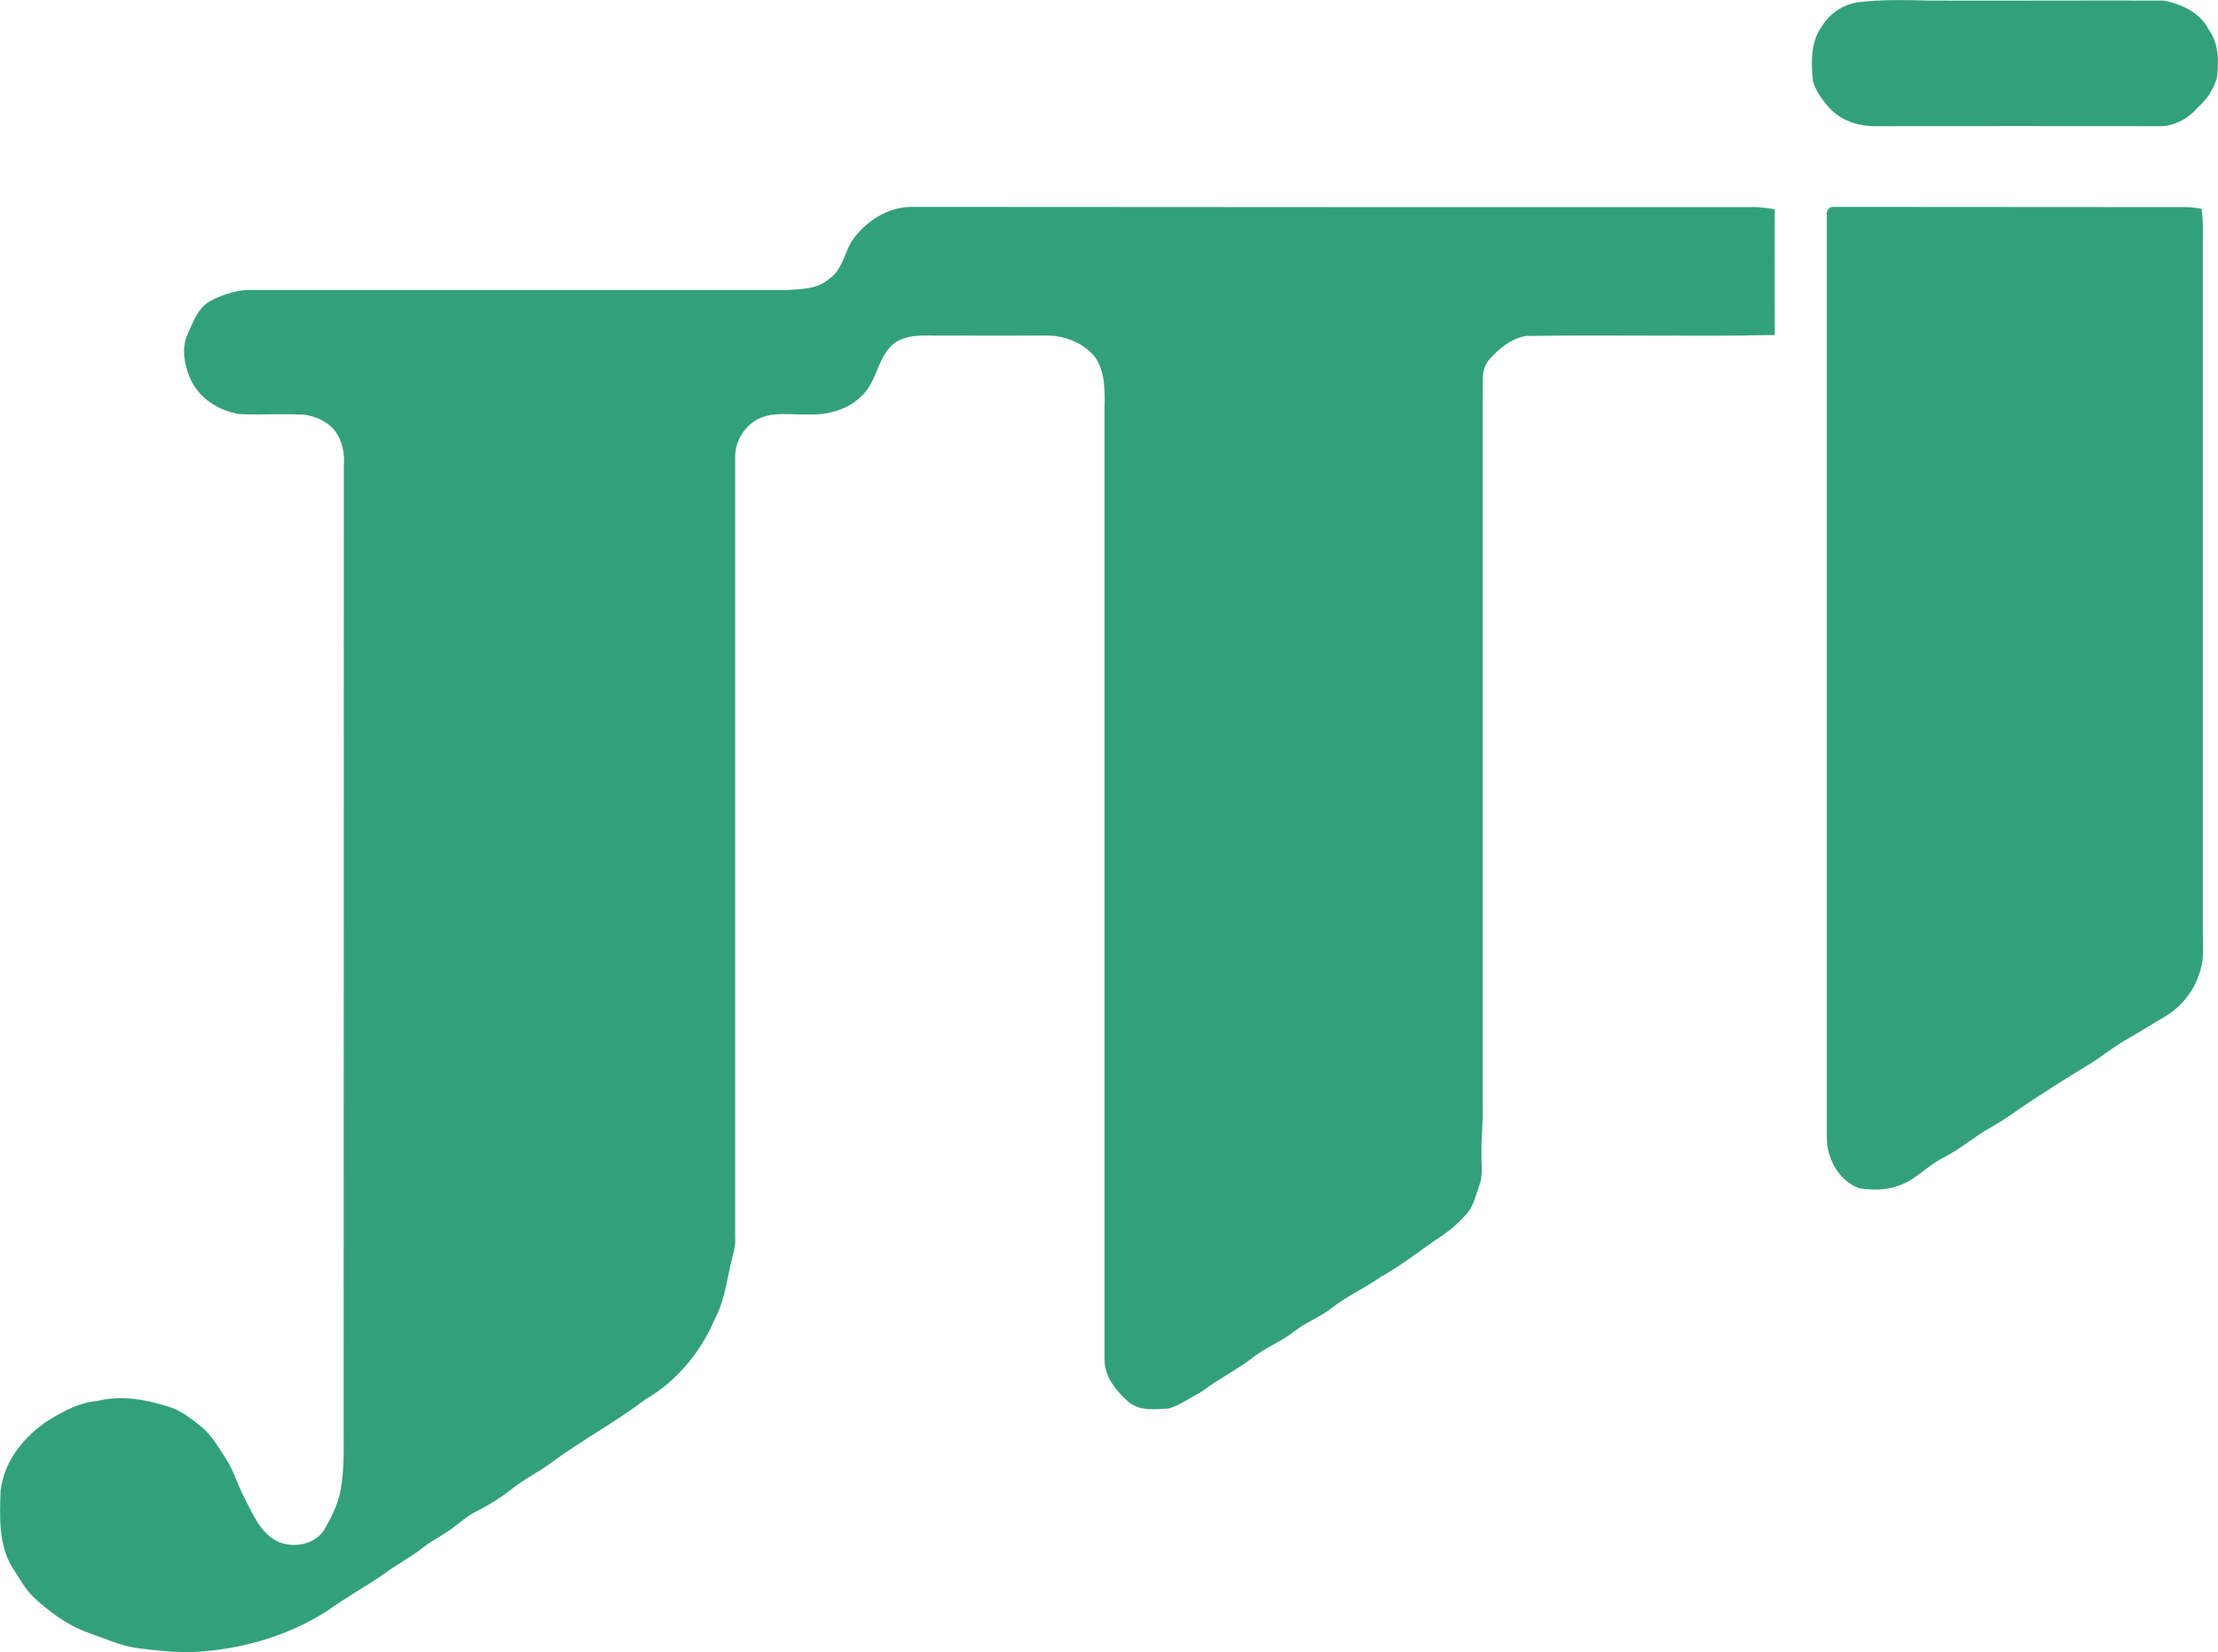 <?xml version="1.0" encoding="UTF-8"?> <svg xmlns="http://www.w3.org/2000/svg" width="98" height="73" viewBox="0 0 98 73" fill="none"> <g clip-path="url(#clip0_66_323)"> <path d="M82.087 0.103C83.109 -0.023 84.151 -0.002 85.184 0.029C88.659 0.04 92.135 0.019 95.611 0.029C96.401 0.188 97.222 0.567 97.591 1.315C98.044 1.936 98.033 2.716 97.949 3.443C97.8 3.939 97.516 4.385 97.128 4.728C96.696 5.223 96.074 5.592 95.4 5.571C91.229 5.571 87.048 5.561 82.867 5.571C82.14 5.582 81.36 5.339 80.855 4.791C80.539 4.444 80.244 4.054 80.107 3.59C80.023 2.769 79.991 1.852 80.507 1.157C80.678 0.876 80.908 0.637 81.18 0.455C81.454 0.273 81.763 0.153 82.087 0.103Z" fill="#32A07B" stroke="#32A07B" stroke-width="0.005" stroke-miterlimit="10"></path> <path d="M40.263 9.143C52.712 9.153 65.158 9.157 77.6 9.153C77.873 9.168 78.143 9.2 78.412 9.248C78.401 11.102 78.412 12.946 78.412 14.8C74.746 14.874 71.081 14.779 67.415 14.842C66.763 14.958 66.204 15.411 65.783 15.906C65.393 16.359 65.551 16.981 65.509 17.518V48.913C65.53 49.619 65.435 50.314 65.457 51.02C65.446 51.484 65.53 51.958 65.351 52.4C65.193 52.843 65.088 53.338 64.751 53.686C64.437 54.038 64.079 54.35 63.687 54.613C62.792 55.203 61.949 55.898 61.001 56.414C60.317 56.91 59.527 57.247 58.863 57.773C58.337 58.195 57.694 58.416 57.178 58.827C56.588 59.291 55.882 59.543 55.303 60.017C54.618 60.544 53.828 60.923 53.144 61.45C52.649 61.724 52.175 62.061 51.638 62.23C51.037 62.261 50.332 62.356 49.847 61.924C49.31 61.45 48.815 60.829 48.804 60.091V18.045C48.815 17.265 48.847 16.422 48.373 15.759C47.836 15.105 46.94 14.79 46.108 14.821C44.318 14.832 42.527 14.821 40.726 14.821C40.221 14.842 39.652 14.947 39.304 15.358C38.767 15.959 38.704 16.854 38.124 17.434C37.514 18.098 36.566 18.35 35.681 18.308C34.944 18.34 34.143 18.161 33.459 18.529C33.17 18.691 32.929 18.924 32.757 19.207C32.585 19.489 32.49 19.811 32.479 20.141V54.602C32.497 54.858 32.472 55.114 32.405 55.361C32.132 56.33 32.068 57.363 31.584 58.269C30.962 59.743 29.888 61.039 28.498 61.84C27.181 62.841 25.717 63.62 24.39 64.6C23.842 65.011 23.221 65.317 22.684 65.728C22.198 66.119 21.672 66.458 21.114 66.739C20.735 66.918 20.409 67.192 20.082 67.445C19.651 67.793 19.134 68.024 18.692 68.372C18.134 68.814 17.502 69.13 16.933 69.562C16.122 70.121 15.248 70.595 14.437 71.185C12.699 72.291 10.666 72.871 8.612 72.986C7.791 73.028 6.98 72.923 6.158 72.828C5.358 72.734 4.621 72.386 3.862 72.123C2.967 71.796 2.188 71.216 1.492 70.574C1.092 70.184 0.829 69.678 0.523 69.215C-0.066 68.214 -0.014 67.002 0.028 65.875C0.176 64.537 1.103 63.41 2.209 62.715C2.851 62.325 3.536 61.967 4.294 61.903C5.337 61.64 6.422 61.83 7.422 62.146C7.991 62.314 8.454 62.683 8.907 63.052C9.36 63.42 9.645 63.947 9.961 64.421C10.329 64.959 10.487 65.612 10.803 66.191C11.182 66.918 11.519 67.782 12.33 68.14C13.004 68.403 13.91 68.246 14.321 67.603C14.616 67.087 14.9 66.549 15.027 65.959C15.248 64.895 15.174 63.8 15.185 62.715C15.185 48.667 15.188 34.62 15.195 20.573C15.237 20.036 15.132 19.467 14.795 19.025C14.468 18.614 13.952 18.393 13.447 18.319C12.499 18.277 11.562 18.329 10.624 18.298C9.666 18.171 8.728 17.56 8.37 16.633C8.128 16.033 8.012 15.295 8.328 14.695C8.549 14.189 8.749 13.62 9.255 13.325C9.739 13.053 10.273 12.882 10.824 12.819H34.733C35.376 12.777 36.102 12.788 36.618 12.335C37.208 11.956 37.303 11.207 37.64 10.649C38.23 9.796 39.199 9.153 40.263 9.143Z" fill="#32A07B" stroke="#32A07B" stroke-width="0.005" stroke-miterlimit="10"></path> <path d="M80.718 9.501C80.707 9.454 80.708 9.406 80.721 9.36C80.733 9.314 80.756 9.272 80.788 9.237C80.82 9.202 80.86 9.175 80.905 9.158C80.949 9.142 80.997 9.136 81.044 9.143C86.237 9.153 91.429 9.143 96.622 9.153C96.841 9.162 97.059 9.187 97.275 9.227C97.324 9.636 97.342 10.048 97.328 10.46V41.222C97.328 41.612 97.349 42.002 97.317 42.392C97.25 42.899 97.072 43.384 96.795 43.814C96.518 44.244 96.15 44.607 95.716 44.878C95.168 45.194 94.642 45.531 94.094 45.847C93.409 46.216 92.82 46.732 92.146 47.122C91.177 47.702 90.239 48.313 89.302 48.934C88.872 49.25 88.426 49.542 87.964 49.809C87.248 50.199 86.637 50.757 85.9 51.126C85.184 51.473 84.657 52.127 83.899 52.379C83.34 52.59 82.719 52.59 82.14 52.495C81.234 52.158 80.707 51.168 80.718 50.23V9.501Z" fill="#32A07B" stroke="#32A07B" stroke-width="0.005" stroke-miterlimit="10"></path> </g> <defs> <clipPath id="clip0_66_323"> <rect width="98" height="73" fill="white"></rect> </clipPath> </defs> </svg> 